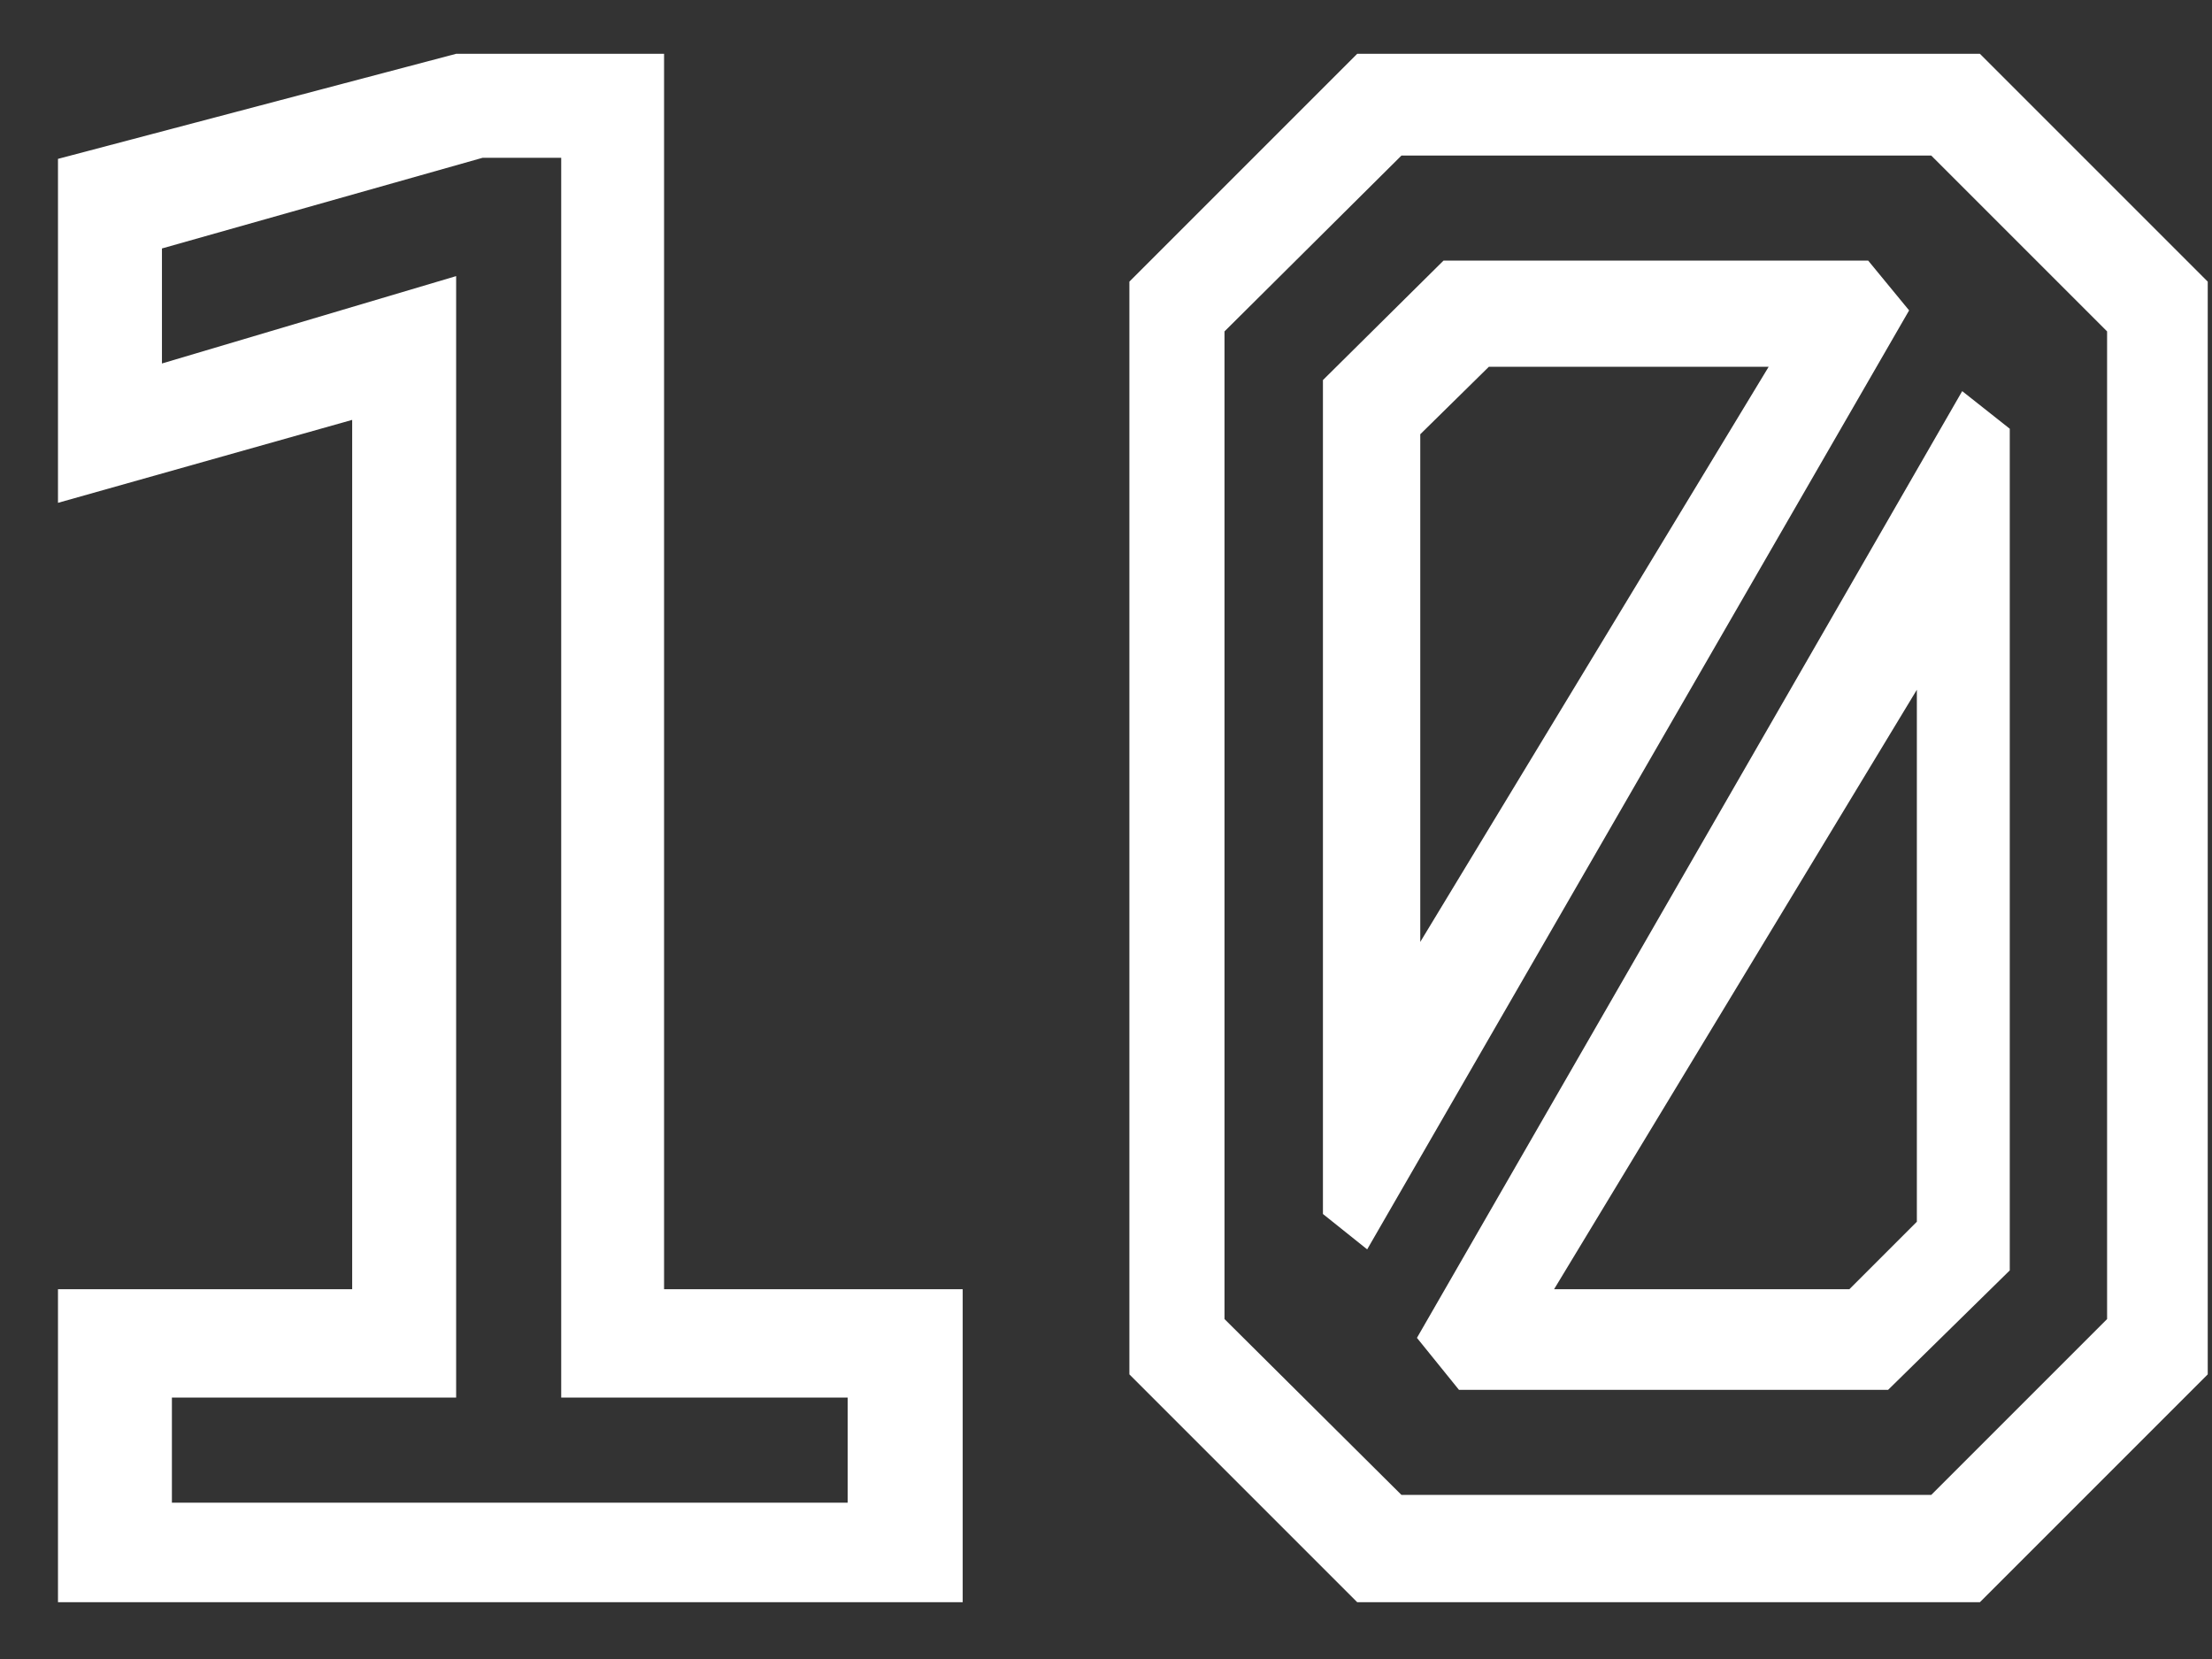 <?xml version="1.0" encoding="UTF-8"?> <svg xmlns="http://www.w3.org/2000/svg" width="28" height="21" viewBox="0 0 28 21" fill="none"><rect x="0" y="0" width="28" height="21" fill="#333333" stroke="none"/><path d="M0.734 20.281V16.319H4.458V5.315L0.734 6.365V2.011L5.774 0.681H8.406V16.319H12.186V20.281H0.734ZM2.176 19.021H10.73V17.691H7.104V1.997H6.11L2.05 3.145V4.601L5.774 3.495V17.691H2.176V19.021ZM17.18 20.281L14.296 17.397V3.565L17.18 0.681H25.062L27.946 3.565V17.397L25.062 20.281H17.18ZM19.672 16.319H23.41L24.264 15.465V8.731L19.672 16.319ZM18.468 17.593L17.936 16.935L24.838 4.951L25.44 5.427V16.081L23.9 17.593H18.468ZM17.74 18.923H24.446L26.672 16.697V4.195L24.446 1.969H17.74L15.5 4.195V16.697L17.74 18.923ZM16.746 15.367V4.811L18.272 3.299H23.648L24.166 3.929L17.306 15.815L16.746 15.367ZM17.978 11.923L22.388 4.643H18.846L17.978 5.497V11.923Z" fill="white"></path></svg> 